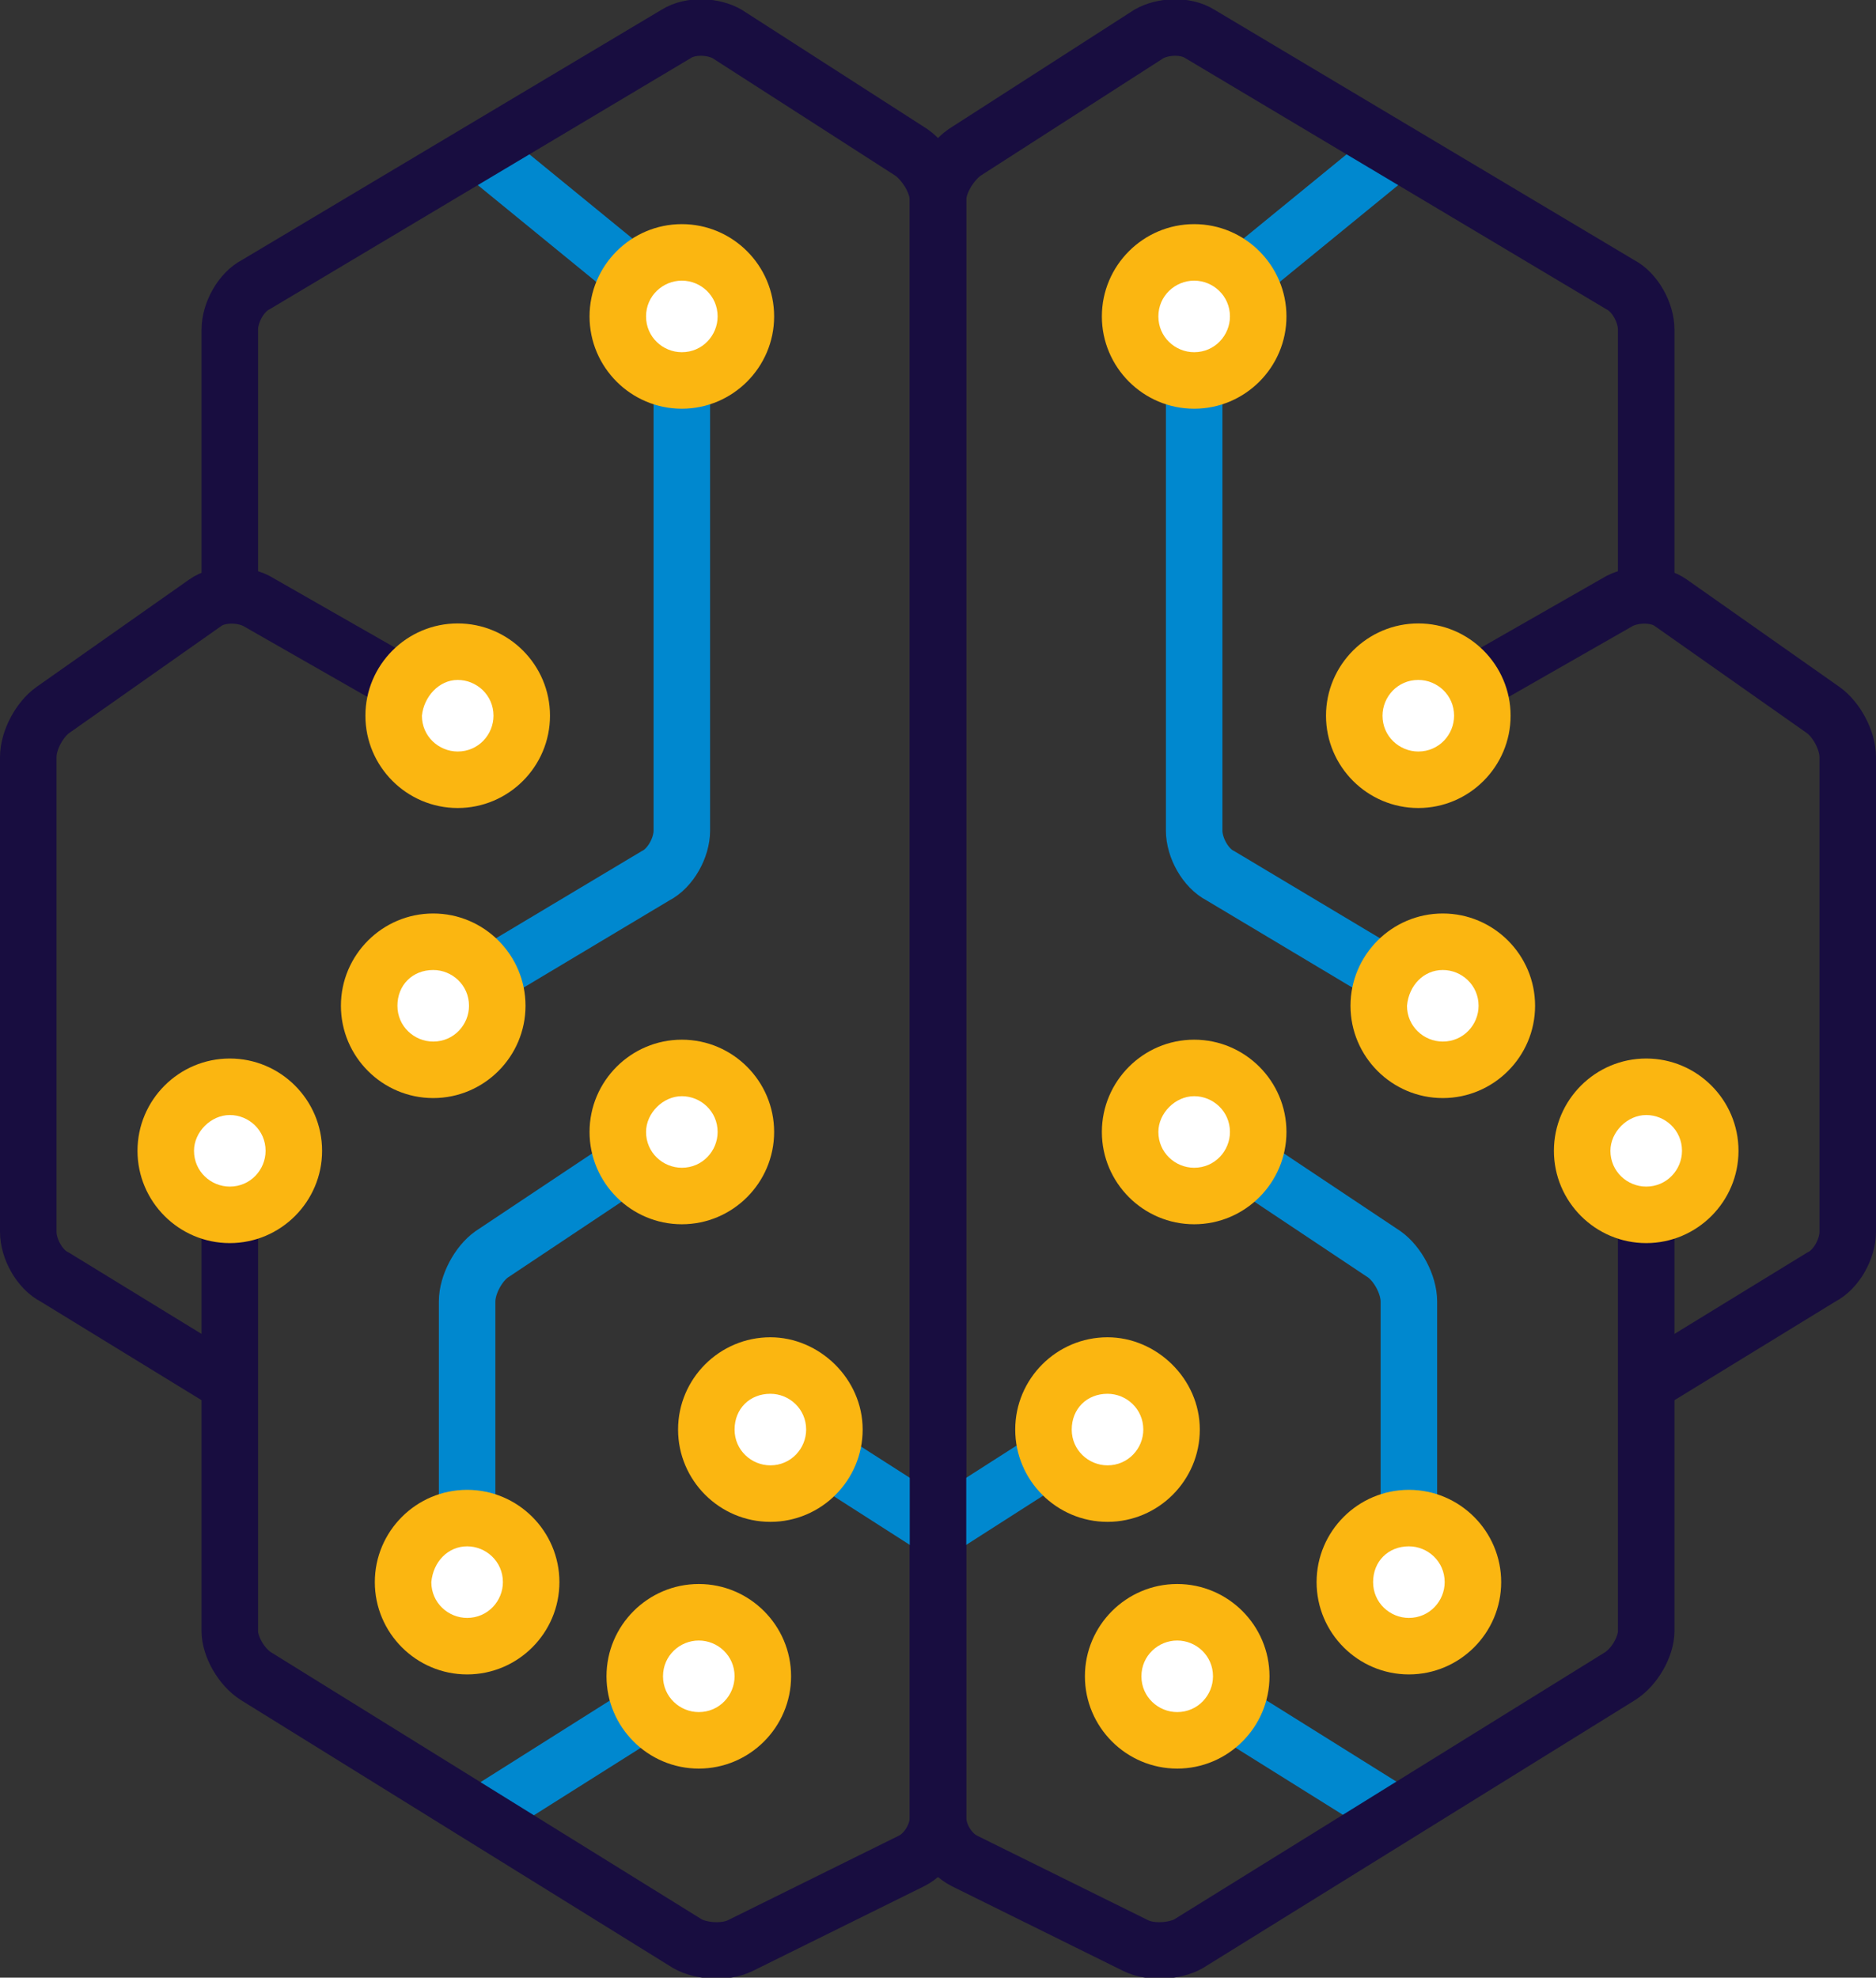 <?xml version="1.0" encoding="utf-8"?>
<!-- Generator: Adobe Illustrator 25.2.1, SVG Export Plug-In . SVG Version: 6.00 Build 0)  -->
<svg version="1.1" id="Layer_1" xmlns="http://www.w3.org/2000/svg" xmlns:xlink="http://www.w3.org/1999/xlink" x="0px" y="0px"
	 viewBox="0 0 99.6 105" style="enable-background:new 0 0 99.6 105;" xml:space="preserve">
<rect x="0" y="0" width="99.6" height="105" fill="#333333" stroke="none"/>
<style type="text/css">
	.st0{fill:none;stroke:#0088CF;stroke-width:3;stroke-miterlimit:10;}
	.st1{fill:none;stroke:#180D40;stroke-width:3;stroke-miterlimit:10;}
	.st2{fill:#FFFFFF;}
	.st3{fill:#FBB611;}
</style>
<g>
	<line class="st0" x1="25.5" y1="96.4" x2="35.8" y2="89.9"/>
	<line class="st0" x1="25.5" y1="8" x2="34.8" y2="15.6"/>
	<line class="st0" x1="74.2" y1="96.4" x2="63.8" y2="89.9"/>
	<line class="st0" x1="74.1" y1="8" x2="64.8" y2="15.6"/>
	<path class="st1" d="M22.7,37.1l-9.1-5.2c-0.8-0.4-2-0.4-2.7,0.1l-8.1,5.7c-0.7,0.5-1.3,1.6-1.3,2.5v25.2c0,0.9,0.6,2,1.4,2.4
		l9.3,5.7"/>
	<path class="st1" d="M12.2,31V17.5c0-0.9,0.6-2,1.4-2.4L35.9,1.8c0.8-0.5,2-0.4,2.7,0l9.8,6.3c0.7,0.5,1.4,1.6,1.4,2.5v85.9
		c0,0.9-0.6,1.9-1.4,2.3l-9.1,4.5c-0.8,0.4-2.1,0.3-2.8-0.1L13.6,89c-0.8-0.5-1.4-1.6-1.4-2.4V62.8"/>
	<path class="st0" d="M24.8,82.3V69.1c0-0.9,0.6-2,1.3-2.5l8.7-5.8"/>
	<line class="st0" x1="42.3" y1="76.4" x2="49.8" y2="81.2"/>
	<path class="st0" d="M24.6,52.6l10.2-6.1c0.8-0.4,1.4-1.5,1.4-2.4V18.6"/>
	<g>
		<circle class="st2" cx="24.3" cy="38" r="3.4"/>
		<path class="st3" d="M24.3,36.1c1,0,1.9,0.8,1.9,1.9c0,1-0.8,1.9-1.9,1.9c-1,0-1.9-0.8-1.9-1.9C22.5,37,23.3,36.1,24.3,36.1
			 M24.3,33.1c-2.7,0-4.9,2.2-4.9,4.9s2.2,4.9,4.9,4.9s4.9-2.2,4.9-4.9S27,33.1,24.3,33.1L24.3,33.1z"/>
	</g>
	<g>
		<circle class="st2" cx="36.2" cy="16.8" r="3.4"/>
		<path class="st3" d="M36.2,14.9c1,0,1.9,0.8,1.9,1.9c0,1-0.8,1.9-1.9,1.9c-1,0-1.9-0.8-1.9-1.9S35.2,14.9,36.2,14.9 M36.2,11.9
			c-2.7,0-4.9,2.2-4.9,4.9s2.2,4.9,4.9,4.9s4.9-2.2,4.9-4.9S38.9,11.9,36.2,11.9L36.2,11.9z"/>
	</g>
	<g>
		<circle class="st2" cx="23" cy="53.4" r="3.4"/>
		<path class="st3" d="M23,51.5c1,0,1.9,0.8,1.9,1.9c0,1-0.8,1.9-1.9,1.9c-1,0-1.9-0.8-1.9-1.9S21.9,51.5,23,51.5 M23,48.5
			c-2.7,0-4.9,2.2-4.9,4.9s2.2,4.9,4.9,4.9s4.9-2.2,4.9-4.9S25.7,48.5,23,48.5L23,48.5z"/>
	</g>
	<g>
		<circle class="st2" cx="12.2" cy="61.1" r="3.4"/>
		<path class="st3" d="M12.2,59.2c1,0,1.9,0.8,1.9,1.9c0,1-0.8,1.9-1.9,1.9c-1,0-1.9-0.8-1.9-1.9C10.3,60.1,11.2,59.2,12.2,59.2
			 M12.2,56.2c-2.7,0-4.9,2.2-4.9,4.9S9.5,66,12.2,66s4.9-2.2,4.9-4.9S14.9,56.2,12.2,56.2L12.2,56.2z"/>
	</g>
	<g>
		<circle class="st2" cx="36.2" cy="60.1" r="3.4"/>
		<path class="st3" d="M36.2,58.2c1,0,1.9,0.8,1.9,1.9c0,1-0.8,1.9-1.9,1.9c-1,0-1.9-0.8-1.9-1.9C34.3,59.1,35.2,58.2,36.2,58.2
			 M36.2,55.2c-2.7,0-4.9,2.2-4.9,4.9s2.2,4.9,4.9,4.9s4.9-2.2,4.9-4.9S38.9,55.2,36.2,55.2L36.2,55.2z"/>
	</g>
	<g>
		<circle class="st2" cx="24.8" cy="83.9" r="3.4"/>
		<path class="st3" d="M24.8,82.1c1,0,1.9,0.8,1.9,1.9c0,1-0.8,1.9-1.9,1.9c-1,0-1.9-0.8-1.9-1.9C23,82.9,23.8,82.1,24.8,82.1
			 M24.8,79.1c-2.7,0-4.9,2.2-4.9,4.9s2.2,4.9,4.9,4.9s4.9-2.2,4.9-4.9S27.5,79.1,24.8,79.1L24.8,79.1z"/>
	</g>
	<g>
		<circle class="st2" cx="37.1" cy="89" r="3.4"/>
		<path class="st3" d="M37.1,87.1c1,0,1.9,0.8,1.9,1.9c0,1-0.8,1.9-1.9,1.9c-1,0-1.9-0.8-1.9-1.9C35.2,87.9,36.1,87.1,37.1,87.1
			 M37.1,84.1c-2.7,0-4.9,2.2-4.9,4.9s2.2,4.9,4.9,4.9S42,91.7,42,89S39.8,84.1,37.1,84.1L37.1,84.1z"/>
	</g>
	<g>
		<circle class="st2" cx="40.9" cy="75.8" r="3.4"/>
		<path class="st3" d="M40.9,74c1,0,1.9,0.8,1.9,1.9c0,1-0.8,1.9-1.9,1.9c-1,0-1.9-0.8-1.9-1.9S39.8,74,40.9,74 M40.9,71
			c-2.7,0-4.9,2.2-4.9,4.9s2.2,4.9,4.9,4.9s4.9-2.2,4.9-4.9S43.5,71,40.9,71L40.9,71z"/>
	</g>
	<line class="st0" x1="57.3" y1="76.4" x2="49.8" y2="81.2"/>
	<path class="st1" d="M76.9,37.1l9.1-5.2c0.8-0.4,2-0.4,2.7,0.1l8.1,5.7c0.7,0.5,1.3,1.6,1.3,2.5v25.2c0,0.9-0.6,2-1.4,2.4l-9.3,5.7
		"/>
	<path class="st1" d="M87.4,31V17.5c0-0.9-0.6-2-1.4-2.4L63.7,1.8c-0.8-0.5-2-0.4-2.7,0l-9.8,6.3c-0.7,0.5-1.4,1.6-1.4,2.5v85.9
		c0,0.9,0.6,1.9,1.4,2.3l9.1,4.5c0.8,0.4,2.1,0.3,2.8-0.1L86,89c0.8-0.5,1.4-1.6,1.4-2.4V62.8"/>
	<path class="st0" d="M74.8,82.3V69.1c0-0.9-0.6-2-1.3-2.5l-8.7-5.8"/>
	<path class="st0" d="M75,52.6l-10.2-6.1c-0.8-0.4-1.4-1.5-1.4-2.4V18.6"/>
	<g>
		<circle class="st2" cx="75.3" cy="38" r="3.4"/>
		<path class="st3" d="M75.3,36.1c1,0,1.9,0.8,1.9,1.9c0,1-0.8,1.9-1.9,1.9c-1,0-1.9-0.8-1.9-1.9C73.4,37,74.2,36.1,75.3,36.1
			 M75.3,33.1c-2.7,0-4.9,2.2-4.9,4.9s2.2,4.9,4.9,4.9s4.9-2.2,4.9-4.9S78,33.1,75.3,33.1L75.3,33.1z"/>
	</g>
	<g>
		<circle class="st2" cx="63.4" cy="16.8" r="3.4"/>
		<path class="st3" d="M63.4,14.9c1,0,1.9,0.8,1.9,1.9c0,1-0.8,1.9-1.9,1.9c-1,0-1.9-0.8-1.9-1.9S62.4,14.9,63.4,14.9 M63.4,11.9
			c-2.7,0-4.9,2.2-4.9,4.9s2.2,4.9,4.9,4.9c2.7,0,4.9-2.2,4.9-4.9S66.1,11.9,63.4,11.9L63.4,11.9z"/>
	</g>
	<g>
		<circle class="st2" cx="76.6" cy="53.4" r="3.4"/>
		<path class="st3" d="M76.6,51.5c1,0,1.9,0.8,1.9,1.9c0,1-0.8,1.9-1.9,1.9c-1,0-1.9-0.8-1.9-1.9C74.8,52.3,75.6,51.5,76.6,51.5
			 M76.6,48.5c-2.7,0-4.9,2.2-4.9,4.9s2.2,4.9,4.9,4.9s4.9-2.2,4.9-4.9S79.3,48.5,76.6,48.5L76.6,48.5z"/>
	</g>
	<g>
		<circle class="st2" cx="87.4" cy="61.1" r="3.4"/>
		<path class="st3" d="M87.4,59.2c1,0,1.9,0.8,1.9,1.9c0,1-0.8,1.9-1.9,1.9c-1,0-1.9-0.8-1.9-1.9C85.5,60.1,86.4,59.2,87.4,59.2
			 M87.4,56.2c-2.7,0-4.9,2.2-4.9,4.9s2.2,4.9,4.9,4.9s4.9-2.2,4.9-4.9S90.1,56.2,87.4,56.2L87.4,56.2z"/>
	</g>
	<g>
		<circle class="st2" cx="63.4" cy="60.1" r="3.4"/>
		<path class="st3" d="M63.4,58.2c1,0,1.9,0.8,1.9,1.9c0,1-0.8,1.9-1.9,1.9c-1,0-1.9-0.8-1.9-1.9C61.5,59.1,62.4,58.2,63.4,58.2
			 M63.4,55.2c-2.7,0-4.9,2.2-4.9,4.9s2.2,4.9,4.9,4.9c2.7,0,4.9-2.2,4.9-4.9S66.1,55.2,63.4,55.2L63.4,55.2z"/>
	</g>
	<g>
		<circle class="st2" cx="74.8" cy="83.9" r="3.4"/>
		<path class="st3" d="M74.8,82.1c1,0,1.9,0.8,1.9,1.9c0,1-0.8,1.9-1.9,1.9c-1,0-1.9-0.8-1.9-1.9S73.7,82.1,74.8,82.1 M74.8,79.1
			c-2.7,0-4.9,2.2-4.9,4.9s2.2,4.9,4.9,4.9s4.9-2.2,4.9-4.9S77.5,79.1,74.8,79.1L74.8,79.1z"/>
	</g>
	<g>
		<circle class="st2" cx="62.5" cy="89" r="3.4"/>
		<path class="st3" d="M62.5,87.1c1,0,1.9,0.8,1.9,1.9c0,1-0.8,1.9-1.9,1.9c-1,0-1.9-0.8-1.9-1.9S61.5,87.1,62.5,87.1 M62.5,84.1
			c-2.7,0-4.9,2.2-4.9,4.9s2.2,4.9,4.9,4.9c2.7,0,4.9-2.2,4.9-4.9S65.2,84.1,62.5,84.1L62.5,84.1z"/>
	</g>
	<g>
		<circle class="st2" cx="58.8" cy="75.8" r="3.4"/>
		<path class="st3" d="M58.8,74c1,0,1.9,0.8,1.9,1.9c0,1-0.8,1.9-1.9,1.9c-1,0-1.9-0.8-1.9-1.9C56.9,74.8,57.7,74,58.8,74 M58.8,71
			c-2.7,0-4.9,2.2-4.9,4.9s2.2,4.9,4.9,4.9s4.9-2.2,4.9-4.9S61.4,71,58.8,71L58.8,71z"/>
	</g>
</g>
</svg>
